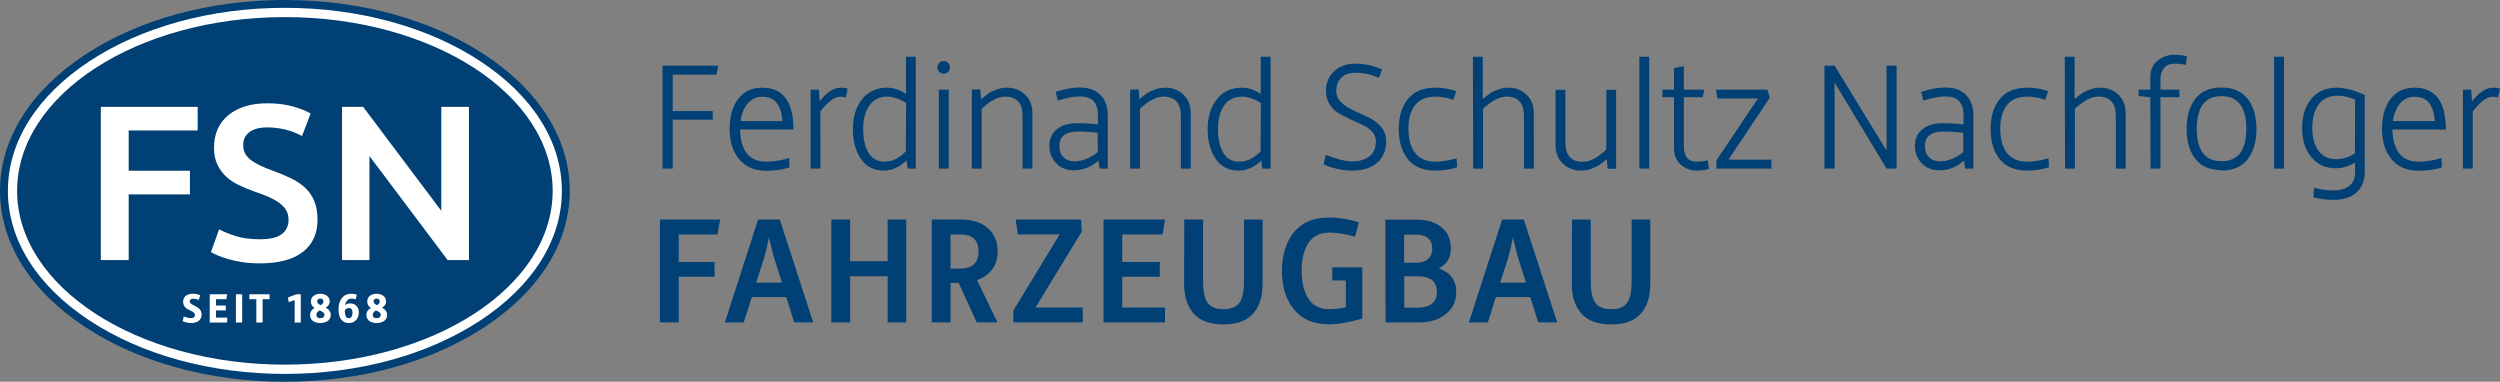 <?xml version="1.0" encoding="utf-8"?>
<!-- GW -->
<!DOCTYPE svg PUBLIC "-//W3C//DTD SVG 1.1//EN" "http://www.w3.org/Graphics/SVG/1.1/DTD/svg11.dtd">
<svg  version="1.1" id="Ebene_1" xmlns="http://www.w3.org/2000/svg" xmlns:xlink="http://www.w3.org/1999/xlink" width="464.1" height="70.865"
	 viewBox="0 0 464.1 70.865" overflow="visible" enable-background="new 0 0 464.1 70.865" xml:space="preserve">
<rect x="0" y="0" width="464.1" height="70.865" fill="#808080" stroke="none"/>
<g>
	<g>
		<path fill="#004075" d="M124.884,22.214h7.426v-1.599h-7.426v-6.769h8.14l0.314-1.656h-10.339v19.107h1.885V22.214z
			 M142.275,31.697c1.571,0,2.999-0.2,4.285-0.628l-0.057-1.743c-1.428,0.457-2.856,0.686-4.255,0.686
			c-1.628,0-2.828-0.514-3.627-1.571c-0.8-1.057-1.2-2.513-1.229-4.398h9.911c0-5.169-1.942-7.769-5.827-7.769
			c-1.914,0-3.399,0.714-4.456,2.114c-1.057,1.399-1.571,3.256-1.571,5.569s0.6,4.17,1.771,5.598
			C138.391,30.983,140.076,31.697,142.275,31.697z M138.85,19.159c0.714-0.8,1.599-1.2,2.656-1.2c1.171,0,2.057,0.372,2.656,1.114
			c0.6,0.743,0.971,1.885,1.114,3.399h-7.797C137.679,21.073,138.136,19.959,138.85,19.159z M157.015,18.073l0.343-1.599
			c-0.399-0.143-0.828-0.2-1.256-0.2c-1.285,0-2.599,0.828-3.942,2.514l-0.143-2.142h-1.542v14.651h1.827V20.672
			c1.399-1.799,2.628-2.713,3.685-2.713C156.301,17.959,156.644,17.988,157.015,18.073z M168.181,17.445
			c-1.114-0.771-2.285-1.171-3.484-1.171c-1.971,0-3.513,0.714-4.655,2.142c-1.143,1.428-1.714,3.285-1.714,5.541
			c0,2.285,0.514,4.141,1.514,5.569c1,1.428,2.399,2.142,4.17,2.142c1.571,0,2.999-0.628,4.284-1.885l0.171,1.514h1.542V10.534
			h-1.828V17.445z M168.153,28.098c-1.229,1.285-2.542,1.914-3.942,1.914c-1.313,0-2.313-0.543-2.97-1.628
			c-0.657-1.085-1-2.57-1-4.427s0.4-3.313,1.171-4.398s1.885-1.628,3.313-1.628c1.057,0,2.228,0.4,3.484,1.2L168.153,28.098z
			 M175.179,13.675c0.314,0,0.599-0.114,0.828-0.343s0.343-0.514,0.343-0.828s-0.115-0.6-0.343-0.829s-0.514-0.343-0.828-0.343
			s-0.6,0.114-0.829,0.343s-0.343,0.515-0.343,0.829s0.114,0.6,0.343,0.828S174.864,13.675,175.179,13.675z M174.293,31.297h1.828
			V16.646h-1.828V31.297z M189.831,21.558v9.739h1.828V21.043c0-1.457-0.457-2.627-1.371-3.484
			c-0.914-0.856-2.028-1.285-3.342-1.285c-0.657,0-1.314,0.114-1.942,0.343c-0.629,0.229-1.143,0.485-1.514,0.743
			c-0.371,0.257-0.828,0.6-1.371,1.057l-0.114-1.799h-1.599v14.679h1.827v-11.11c1.628-1.514,3.084-2.256,4.37-2.256
			C188.745,17.931,189.831,19.131,189.831,21.558z M205.652,21.472c0-1.657-0.457-2.942-1.371-3.855
			c-0.914-0.914-2.199-1.371-3.856-1.371c-1.228,0-2.713,0.257-4.456,0.8l0.4,1.628c1.628-0.514,2.97-0.771,4.055-0.771
			c1.229,0,2.114,0.314,2.628,0.914c0.514,0.6,0.771,1.485,0.771,2.656V23.1c-1.143-0.143-2.399-0.229-3.77-0.229
			c-1.685,0-2.97,0.372-3.884,1.143s-1.371,1.799-1.371,3.084c0,1.256,0.429,2.313,1.257,3.199c0.828,0.886,1.942,1.314,3.342,1.314
			c1.628,0,3.142-0.6,4.541-1.799l0.172,1.485h1.542V21.472z M199.483,29.954c-0.856,0-1.542-0.257-2.056-0.771
			c-0.514-0.514-0.771-1.2-0.771-2.057c0-1.799,1.171-2.713,3.513-2.713c1.114,0,2.313,0.085,3.599,0.229l0.028,3.599
			C202.311,29.383,200.883,29.954,199.483,29.954z M221.048,31.297V21.043c0-1.457-0.457-2.627-1.371-3.484
			c-0.914-0.856-2.028-1.285-3.342-1.285c-0.657,0-1.313,0.114-1.942,0.343c-0.628,0.229-1.142,0.485-1.514,0.743
			c-0.371,0.257-0.828,0.6-1.371,1.057l-0.114-1.799h-1.6v14.679h1.828v-11.11c1.628-1.514,3.084-2.256,4.37-2.256
			c2.142,0,3.228,1.2,3.228,3.627v9.739H221.048z M234.043,17.445c-1.114-0.771-2.286-1.171-3.485-1.171
			c-1.971,0-3.513,0.714-4.655,2.142c-1.143,1.428-1.714,3.285-1.714,5.541c0,2.285,0.514,4.141,1.514,5.569
			c1,1.428,2.399,2.142,4.17,2.142c1.571,0,2.999-0.628,4.284-1.885l0.171,1.514h1.541V10.534h-1.826V17.445z M234.015,28.098
			c-1.229,1.285-2.542,1.914-3.941,1.914c-1.314,0-2.313-0.543-2.971-1.628c-0.657-1.085-1-2.57-1-4.427s0.4-3.313,1.171-4.398
			s1.885-1.628,3.313-1.628c1.057,0,2.228,0.4,3.483,1.2L234.015,28.098z M256.377,23.557c-0.629-0.743-1.399-1.342-2.313-1.771
			c-0.912-0.428-1.828-0.856-2.74-1.256c-0.914-0.4-1.686-0.914-2.314-1.514s-0.941-1.314-0.941-2.114
			c0-1.057,0.313-1.885,0.941-2.485c0.629-0.6,1.543-0.914,2.713-0.914c1.4,0,2.828,0.314,4.256,0.943l0.601-1.542
			c-1.601-0.714-3.228-1.085-4.884-1.085c-1.686,0-3.026,0.457-4.026,1.399c-1,0.942-1.515,2.17-1.515,3.684
			c0,0.942,0.229,1.771,0.687,2.485c0.457,0.714,1.027,1.257,1.714,1.657c0.686,0.399,1.428,0.771,2.229,1.142
			c0.799,0.372,1.541,0.714,2.227,1.028s1.258,0.714,1.715,1.228s0.687,1.114,0.687,1.771c0,1.286-0.399,2.228-1.201,2.828
			c-0.799,0.6-1.854,0.914-3.17,0.914c-1.228,0-2.886-0.4-4.938-1.199l-0.377,1.77c1.801,0.771,3.569,1.143,5.284,1.143
			c1.998,0,3.541-0.486,4.654-1.457c1.112-0.971,1.655-2.313,1.655-3.999C257.317,25.185,257.004,24.3,256.377,23.557z
			 M266.459,30.011c-1.687,0-2.94-0.543-3.771-1.628s-1.229-2.57-1.229-4.484c0-1.856,0.398-3.313,1.229-4.37
			c0.828-1.057,2.084-1.6,3.771-1.6c1.112,0,2.228,0.2,3.342,0.6l0.541-1.599c-1.227-0.429-2.512-0.657-3.854-0.657
			c-2.256,0-3.969,0.686-5.111,2.085c-1.143,1.4-1.713,3.256-1.713,5.569c0,2.371,0.57,4.255,1.713,5.655s2.855,2.085,5.111,2.085
			c1.399,0,2.742-0.2,4.027-0.628l-0.115-1.656C268.914,29.811,267.601,30.011,266.459,30.011z M275.312,31.297v-11.11
			c1.627-1.514,3.084-2.256,4.369-2.256c2.144,0,3.229,1.2,3.229,3.627v9.739h1.825V21.043c0-1.457-0.457-2.627-1.37-3.484
			c-0.912-0.856-2.027-1.285-3.341-1.285c-0.657,0-1.284,0.114-1.914,0.343c-0.629,0.229-1.112,0.457-1.483,0.714
			c-0.373,0.257-0.83,0.6-1.371,1.028v-7.825h-1.828l0.056,20.763H275.312z M295.42,31.325c0.627-0.229,1.142-0.486,1.515-0.743
			c0.371-0.257,0.828-0.6,1.369-1.028l0.114,1.771h1.601V16.674h-1.828v11.11c-1.629,1.514-3.084,2.256-4.369,2.256
			c-2.143,0-3.229-1.2-3.229-3.627v-9.739h-1.827v10.224c0,1.457,0.457,2.628,1.37,3.485c0.914,0.856,2.029,1.285,3.343,1.285
			C294.135,31.668,294.791,31.554,295.42,31.325z M306.158,10.534h-1.828v20.763h1.828V10.534z M314.955,30.011
			c-1.57,0-2.371-0.971-2.371-2.913v-9.054h3.515l0.284-1.399h-3.799v-4.37l-1.828,0.371v3.999h-2.144v1.399h2.144v9.312
			c0,1.428,0.429,2.513,1.285,3.227s1.828,1.085,2.885,1.085c0.802,0,1.57-0.086,2.314-0.286l-0.201-1.628
			C316.383,29.925,315.697,30.011,314.955,30.011z M328.549,18.131l-0.457-1.485h-9.538l0.258,1.628h7.539l-7.711,11.481v1.542
			h10.196v-1.656h-7.969L328.549,18.131z M350.226,27.955l-9.651-15.765h-1.886v19.107h1.886V15.332l9.651,15.965h1.857V12.19
			h-1.857V27.955z M361.11,16.246c-1.229,0-2.713,0.257-4.455,0.8l0.398,1.628c1.629-0.514,2.971-0.771,4.057-0.771
			c1.229,0,2.113,0.314,2.627,0.914s0.771,1.485,0.771,2.656V23.1c-1.143-0.143-2.397-0.229-3.77-0.229
			c-1.687,0-2.972,0.372-3.886,1.143s-1.371,1.799-1.371,3.084c0,1.256,0.429,2.313,1.259,3.199c0.827,0.885,1.94,1.314,3.34,1.314
			c1.629,0,3.144-0.6,4.541-1.799l0.172,1.485h1.543v-9.825c0-1.657-0.457-2.942-1.371-3.855
			C364.051,16.703,362.767,16.246,361.11,16.246z M360.166,29.954c-0.854,0-1.541-0.257-2.058-0.771
			c-0.514-0.514-0.77-1.2-0.77-2.057c0-1.799,1.17-2.713,3.512-2.713c1.113,0,2.314,0.085,3.601,0.229l0.028,3.599
			C362.995,29.383,361.567,29.954,360.166,29.954z M376.332,30.011c-1.687,0-2.94-0.543-3.771-1.628
			c-0.828-1.085-1.229-2.57-1.229-4.484c0-1.856,0.4-3.313,1.229-4.37c0.828-1.057,2.084-1.6,3.771-1.6c1.112,0,2.228,0.2,3.342,0.6
			l0.543-1.599c-1.229-0.429-2.514-0.657-3.854-0.657c-2.258,0-3.971,0.686-5.113,2.085c-1.143,1.4-1.713,3.256-1.713,5.569
			c0,2.371,0.57,4.255,1.713,5.655s2.855,2.085,5.113,2.085c1.397,0,2.74-0.2,4.025-0.628l-0.115-1.656
			C378.789,29.811,377.474,30.011,376.332,30.011z M389.897,16.274c-0.655,0-1.285,0.114-1.914,0.343s-1.112,0.457-1.483,0.714
			s-0.828,0.6-1.371,1.028v-7.825h-1.828l0.056,20.763h1.828v-11.11c1.627-1.514,3.084-2.256,4.369-2.256
			c2.143,0,3.229,1.2,3.229,3.627v9.739h1.827V21.043c0-1.457-0.457-2.627-1.37-3.484C392.326,16.703,391.213,16.274,389.897,16.274
			z M401.75,12.591c0.459-0.514,1.115-0.771,1.942-0.771c0.8,0,1.484,0.085,2.084,0.229l0.201-1.6
			c-0.744-0.2-1.514-0.286-2.313-0.286c-1.113,0-2.144,0.343-3.084,1.057c-0.942,0.714-1.399,1.771-1.399,3.199l0.002,2.228h-2.173
			v1.171l2.173,0.229l0.055,13.25h1.828V18.045h3.513v-1.399h-3.513v-1.942C401.065,13.819,401.295,13.105,401.75,12.591z
			 M412.403,16.247c-2.141,0-3.77,0.686-4.854,2.085s-1.629,3.256-1.629,5.598c0,2.313,0.543,4.17,1.629,5.569
			s2.714,2.085,4.854,2.085v0.084c2.144,0,3.771-0.714,4.855-2.113c1.084-1.399,1.627-3.256,1.627-5.569
			c0-2.342-0.543-4.227-1.627-5.626C416.173,16.961,414.546,16.247,412.403,16.247z M412.403,29.926
			c-3.057,0-4.598-1.999-4.598-6.026s1.541-6.055,4.598-6.055c3.056,0,4.599,2.028,4.599,6.055S415.459,29.926,412.403,29.926z
			 M422.172,31.297H424V10.534h-1.828V31.297z M429.084,18.331c-1.143,1.371-1.715,3.199-1.715,5.483
			c0.002,2.199,0.572,3.999,1.715,5.37s2.627,2.056,4.484,2.056c1.256,0,2.455-0.343,3.627-1.057v1.771
			c0,1.2-0.371,2.057-1.144,2.599c-0.771,0.542-1.686,0.8-2.771,0.8c-1.285,0-2.512-0.171-3.685-0.485l-0.142,1.77
			c1.229,0.313,2.484,0.459,3.77,0.459c1.828,0,3.257-0.459,4.257-1.373c1-0.914,1.514-2.199,1.514-3.827v-14.28
			c-2.027-0.886-3.742-1.343-5.142-1.343C431.827,16.274,430.227,16.96,429.084,18.331z M437.195,18.473l-0.029,9.996
			c-1.086,0.714-2.256,1.085-3.484,1.085c-1.397,0-2.483-0.514-3.256-1.542c-0.771-1.028-1.172-2.457-1.172-4.284
			c0-1.857,0.4-3.313,1.201-4.37c0.799-1.057,1.971-1.599,3.541-1.599C434.91,17.759,435.967,17.988,437.195,18.473z
			 M448.218,16.274c-1.914,0-3.397,0.714-4.455,2.114c-1.057,1.399-1.569,3.256-1.569,5.569s0.6,4.17,1.77,5.598
			c1.172,1.428,2.857,2.142,5.057,2.142c1.57,0,2.998-0.2,4.283-0.628l-0.057-1.743c-1.428,0.457-2.855,0.686-4.256,0.686
			c-1.627,0-2.828-0.514-3.627-1.571c-0.802-1.057-1.199-2.513-1.229-4.398h9.91C454.044,18.874,452.103,16.274,448.218,16.274z
			 M444.221,22.472c0.199-1.399,0.656-2.513,1.371-3.313c0.713-0.8,1.601-1.2,2.656-1.2c1.17,0,2.057,0.372,2.656,1.114
			c0.6,0.743,0.971,1.885,1.112,3.399H444.221z M462.842,16.274c-1.285,0-2.6,0.828-3.94,2.514l-0.144-2.142h-1.541v14.651h1.826
			V20.672c1.4-1.799,2.629-2.713,3.686-2.713c0.314,0,0.656,0.029,1.027,0.114l0.344-1.599
			C463.7,16.331,463.27,16.274,462.842,16.274z M122.513,59.856h3.484v-8.481h6.655v-2.742h-6.655v-5.11h7.198l0.485-2.771h-11.167
			V59.856z M140.733,40.75l-6.168,19.106h3.513l1.485-4.713h6.397l1.485,4.713h3.513L144.76,40.75H140.733z M140.363,52.487
			l1.342-4.141c0.372-1.172,0.714-2.6,1.028-4.285c0.543,2.258,0.914,3.687,1.114,4.256l1.314,4.144L140.363,52.487z M164.783,48.49
			h-6.969v-7.74h-3.484v19.106h3.484v-8.567h6.969v8.567h3.456V40.75h-3.456V48.49z M184.174,50.032
			c0.686-0.914,1.028-2.027,1.028-3.342c0-1.857-0.628-3.313-1.856-4.371c-1.228-1.057-2.885-1.57-4.941-1.57h-5.427v19.107h3.485
			v-7.34h1.514l3.341,7.34h3.856l-3.799-7.854C182.546,51.603,183.488,50.946,184.174,50.032z M178.234,49.86h-1.771v-6.34h1.771
			c2.285,0,3.427,1.058,3.427,3.17C181.661,48.804,180.518,49.86,178.234,49.86z M200.826,42.978l-0.143-2.229h-12.138l0.428,2.771
			h7.74l-8.597,14.137v2.199h12.882v-2.77h-8.769L200.826,42.978z M215.821,43.521l0.457-2.771h-11.424v19.106h11.424v-2.77h-7.94
			v-5.713h6.969v-2.742h-6.969v-5.111H215.821z M230.93,52.289c0,1.742-0.257,3.026-0.8,3.854s-1.542,1.256-2.999,1.256
			s-2.456-0.428-2.999-1.256c-0.542-0.828-0.8-2.112-0.8-3.854V40.75h-3.484l-0.029,11.967c0,2.314,0.6,4.144,1.771,5.484
			c1.171,1.342,3.027,2.026,5.541,2.026c2.514,0,4.341-0.686,5.513-2.026c1.172-1.343,1.742-3.17,1.742-5.484V40.75h-3.456V52.289z
			 M247.323,52.06h2.514v4.969c-1.113,0.259-2.143,0.371-3.057,0.371c-1.713,0-2.998-0.627-3.855-1.912
			c-0.855-1.284-1.285-3.026-1.285-5.227c0.002-2.199,0.43-3.941,1.285-5.199c0.857-1.256,2.143-1.885,3.855-1.885
			c1.43,0,3.029,0.258,4.771,0.771l0.714-2.686c-1.941-0.601-3.8-0.886-5.541-0.886c-2.855,0-5.025,0.914-6.513,2.742
			c-1.483,1.828-2.228,4.198-2.228,7.141v0.029c0,2.942,0.742,5.342,2.228,7.17s3.656,2.742,6.513,2.742
			c1.655,0,3.713-0.345,6.17-1.06v-9.51h-5.57V52.06z M267.114,49.806c1.486-0.771,2.229-2,2.229-3.687
			c0-1.656-0.571-2.97-1.715-3.912c-1.142-0.942-2.655-1.429-4.541-1.429h-5.912l0.029,19.078h6.228
			c2.026,0,3.684-0.514,4.969-1.543c1.285-1.026,1.942-2.397,1.942-4.11C270.344,52.06,269.258,50.603,267.114,49.806z
			 M260.66,43.548h2.172c1,0,1.771,0.229,2.285,0.686c0.514,0.457,0.771,1.086,0.771,1.914c0,0.802-0.257,1.429-0.771,1.914
			c-0.515,0.484-1.229,0.713-2.144,0.713h-2.313V43.548z M263.06,57.115h-2.371v-5.826h2.515c2.371,0,3.541,0.971,3.541,2.914
			C266.744,56.144,265.515,57.115,263.06,57.115z M278.856,40.75l-6.17,19.106h3.514l1.484-4.713h6.397l1.483,4.713h3.515
			l-6.199-19.106H278.856z M278.481,52.487l1.345-4.141c0.37-1.172,0.713-2.6,1.026-4.285c0.543,2.258,0.914,3.687,1.113,4.256
			l1.314,4.144L278.481,52.487z M302.903,52.289c0,1.742-0.258,3.026-0.799,3.854c-0.543,0.828-1.543,1.256-3,1.256
			s-2.455-0.428-2.998-1.256s-0.801-2.112-0.801-3.854V40.75h-3.484l-0.028,11.967c0,2.314,0.601,4.144,1.771,5.484
			c1.172,1.342,3.026,2.026,5.541,2.026c2.514,0,4.342-0.686,5.512-2.026c1.172-1.343,1.742-3.17,1.742-5.484V40.75h-3.455V52.289z"
			/>
	</g>
</g>
<g>
	<path fill="#004075" d="M52.883,0C38.904,0,25.729,3.609,15.778,10.168C5.602,16.874,0,25.845,0,35.433
		c0,9.585,5.602,18.556,15.778,25.257c9.951,6.557,23.126,10.176,37.105,10.176c13.981-0.002,27.162-3.619,37.113-10.176
		c10.176-6.701,15.774-15.672,15.774-25.257c0-9.588-5.599-18.559-15.774-25.265C80.045,3.609,66.864,0,52.883,0L52.883,0z"/>
	<path fill="#FFFFFF" d="M52.883,1.453c13.696,0,26.589,3.525,36.302,9.925c9.75,6.425,15.119,14.967,15.119,24.053
		c0,9.087-5.369,17.628-15.119,24.05c-9.719,6.404-22.609,9.93-36.302,9.93c-13.688-0.002-26.576-3.525-36.294-9.93
		C6.838,53.058,1.467,44.517,1.467,35.431c0-9.084,5.371-17.626,15.122-24.053C26.302,4.979,39.192,1.453,52.883,1.453L52.883,1.453
		z"/>
	<path fill="#004075" d="M102.597,35.433c0,17.816-22.256,32.259-49.709,32.259c-27.458,0-49.713-14.443-49.713-32.259
		S25.431,3.174,52.888,3.174C80.341,3.174,102.597,17.617,102.597,35.433L102.597,35.433z"/>
	<g>
		<g>
			<path fill="#FFFFFF" d="M36.862,57.208c-0.164-0.121-0.341-0.238-0.529-0.342c-0.188-0.107-0.364-0.199-0.528-0.271
				c-0.165-0.074-0.301-0.166-0.408-0.275c-0.107-0.107-0.161-0.227-0.161-0.352c0-0.348,0.201-0.525,0.604-0.525
				c0.313,0,0.664,0.078,1.049,0.229l0.282-0.869c-0.454-0.182-0.914-0.275-1.378-0.275c-0.548,0-0.985,0.133-1.309,0.393
				C34.16,55.181,34,55.544,34,56.009c0,0.318,0.075,0.592,0.225,0.822c0.152,0.229,0.335,0.404,0.549,0.523
				c0.215,0.121,0.429,0.229,0.643,0.326c0.213,0.098,0.396,0.207,0.547,0.33c0.152,0.123,0.229,0.264,0.229,0.426
				c0,0.412-0.237,0.619-0.714,0.619c-0.245,0-0.46-0.025-0.645-0.07c-0.187-0.049-0.428-0.129-0.726-0.244l-0.196,0.9
				c0.575,0.221,1.096,0.33,1.567,0.33c0.591,0,1.063-0.141,1.418-0.422c0.355-0.285,0.533-0.666,0.533-1.145
				c0-0.27-0.052-0.506-0.16-0.711C37.163,57.489,37.027,57.327,36.862,57.208z M42.029,55.538l0.149-0.908h-3.243v5.24h3.243
				v-0.906h-2.077v-1.342h1.811v-0.9h-1.811v-1.184H42.029z M43.792,59.87h1.168v-5.242h-1.168V59.87z M46.291,55.538h1.293v4.332
				h1.168v-4.332h1.292V54.63h-3.753V55.538z M53.462,55.218l0.135,0.877l1.104-0.393v4.168h1.136v-5.24h-0.79L53.462,55.218z
				 M60.467,57.097c0.496-0.27,0.745-0.639,0.745-1.104c0-0.258-0.055-0.482-0.162-0.678s-0.248-0.35-0.427-0.459
				s-0.363-0.191-0.56-0.246s-0.398-0.084-0.607-0.084c-0.455,0-0.857,0.121-1.21,0.365s-0.529,0.611-0.529,1.102
				c0,0.484,0.228,0.877,0.681,1.174c-0.558,0.313-0.838,0.744-0.838,1.295c0,0.264,0.057,0.502,0.168,0.703
				c0.113,0.205,0.264,0.361,0.451,0.475c0.188,0.111,0.389,0.197,0.604,0.25c0.215,0.055,0.439,0.082,0.674,0.082
				s0.463-0.027,0.684-0.082c0.217-0.053,0.424-0.139,0.618-0.25c0.191-0.113,0.347-0.27,0.466-0.475
				c0.117-0.201,0.176-0.439,0.176-0.703C61.399,57.899,61.089,57.448,60.467,57.097z M59.456,55.429
				c0.387,0,0.579,0.188,0.579,0.564c0,0.25-0.173,0.469-0.517,0.658c-0.418-0.199-0.627-0.42-0.627-0.658
				C58.892,55.618,59.08,55.429,59.456,55.429z M60.024,58.896c-0.135,0.117-0.322,0.174-0.568,0.176
				c-0.245,0-0.428-0.057-0.544-0.174c-0.118-0.115-0.177-0.26-0.177-0.436c0-0.336,0.203-0.613,0.611-0.832
				c0.286,0.121,0.506,0.242,0.654,0.365c0.148,0.121,0.223,0.275,0.223,0.467C60.224,58.634,60.158,58.776,60.024,58.896z
				 M64.987,56.323c-0.375,0-0.682,0.113-0.916,0.344c0.082-0.43,0.229-0.742,0.438-0.941c0.207-0.197,0.451-0.297,0.729-0.297
				c0.287,0,0.561,0.045,0.82,0.133l0.174-0.861c-0.33-0.115-0.668-0.172-1.02-0.172c-0.73,0-1.309,0.264-1.734,0.793
				c-0.426,0.525-0.639,1.23-0.639,2.113c0,0.475,0.061,0.896,0.18,1.266c0.121,0.369,0.328,0.672,0.625,0.912
				c0.295,0.24,0.66,0.359,1.1,0.359c0.417,0,0.773-0.102,1.064-0.309c0.293-0.205,0.5-0.451,0.619-0.732
				c0.12-0.283,0.18-0.58,0.18-0.893c0-0.586-0.158-1.02-0.478-1.297C65.813,56.462,65.433,56.319,64.987,56.323z M65.267,58.802
				c-0.113,0.18-0.287,0.27-0.521,0.271c-0.273,0-0.46-0.123-0.568-0.367c-0.107-0.246-0.164-0.625-0.169-1.139
				c0.235-0.262,0.515-0.391,0.839-0.391c0.162,0,0.301,0.066,0.416,0.203c0.113,0.137,0.172,0.367,0.172,0.697
				C65.435,58.38,65.377,58.62,65.267,58.802z M70.927,57.097c0.496-0.27,0.744-0.639,0.744-1.104c0-0.258-0.054-0.482-0.16-0.678
				c-0.107-0.195-0.25-0.35-0.428-0.459s-0.363-0.191-0.561-0.246c-0.195-0.055-0.397-0.084-0.607-0.084
				c-0.453,0-0.857,0.121-1.209,0.365c-0.354,0.244-0.529,0.611-0.529,1.102c0,0.484,0.227,0.877,0.682,1.174
				c-0.56,0.313-0.838,0.744-0.838,1.295c0,0.264,0.056,0.502,0.168,0.703c0.112,0.205,0.263,0.361,0.451,0.475
				c0.188,0.111,0.389,0.197,0.603,0.25c0.214,0.055,0.44,0.082,0.673,0.082c0.236,0,0.464-0.027,0.684-0.082
				c0.219-0.053,0.424-0.139,0.617-0.25c0.194-0.113,0.348-0.27,0.469-0.475c0.115-0.201,0.174-0.439,0.174-0.703
				C71.858,57.899,71.548,57.448,70.927,57.097z M69.915,55.429c0.387,0,0.581,0.188,0.581,0.564c0,0.25-0.173,0.469-0.519,0.658
				c-0.418-0.199-0.627-0.42-0.627-0.658C69.351,55.618,69.539,55.429,69.915,55.429z M70.483,58.896
				c-0.133,0.117-0.322,0.174-0.568,0.176c-0.244,0-0.426-0.057-0.545-0.174c-0.116-0.115-0.176-0.26-0.176-0.436
				c0-0.336,0.203-0.613,0.613-0.832c0.287,0.121,0.502,0.242,0.653,0.365c0.149,0.121,0.224,0.275,0.224,0.467
				C70.685,58.634,70.617,58.776,70.483,58.896z M35.257,31.701H23.888v-7.477h12.806v-4.391H18.716v28.441h5.172V36.091h11.369
				V31.701z M58.365,37.38c-0.384-0.945-0.937-1.765-1.662-2.464c-0.726-0.697-1.616-1.299-2.668-1.807
				c-1.054-0.504-2.251-1.004-3.593-1.498c-0.766-0.271-1.469-0.559-2.111-0.861c-0.645-0.299-1.207-0.627-1.684-0.984
				c-0.48-0.355-0.849-0.76-1.108-1.211c-0.26-0.451-0.39-0.992-0.39-1.621c0-1.039,0.39-1.846,1.17-2.422
				c0.78-0.574,1.868-0.863,3.263-0.863c1.176,0,2.319,0.139,3.426,0.412c1.109,0.273,2.128,0.67,3.058,1.189l1.602-4.186
				c-0.794-0.465-1.881-0.896-3.262-1.293c-1.383-0.396-2.963-0.596-4.741-0.596c-3.065,0-5.487,0.734-7.265,2.197
				s-2.668,3.482-2.668,6.053c0,1.232,0.211,2.285,0.636,3.16c0.423,0.877,0.985,1.629,1.682,2.26
				c0.699,0.629,1.506,1.154,2.422,1.58c0.916,0.424,1.868,0.813,2.853,1.168c0.985,0.328,1.86,0.664,2.627,1.005
				c0.765,0.342,1.417,0.711,1.95,1.109c0.533,0.396,0.943,0.842,1.229,1.332c0.288,0.496,0.433,1.082,0.433,1.768
				c0,1.146-0.426,2.037-1.273,2.666c-0.848,0.631-2.203,0.943-4.063,0.943c-1.778,0-3.297-0.205-4.557-0.617
				c-1.258-0.41-2.257-0.822-2.996-1.232l-1.518,4.229c0.328,0.193,0.764,0.406,1.313,0.637c0.547,0.234,1.196,0.457,1.949,0.678
				c0.752,0.219,1.615,0.404,2.586,0.555c0.971,0.15,2.045,0.227,3.223,0.227c3.502,0,6.162-0.705,7.982-2.115
				c1.82-1.408,2.73-3.398,2.73-5.969C58.94,39.466,58.748,38.319,58.365,37.38z M81.924,19.833v19.304L67.411,19.833h-3.916v28.441
				h5.09V28.968l14.514,19.306h3.957V19.833H81.924z"/>
		</g>
	</g>
</g>
</svg>
